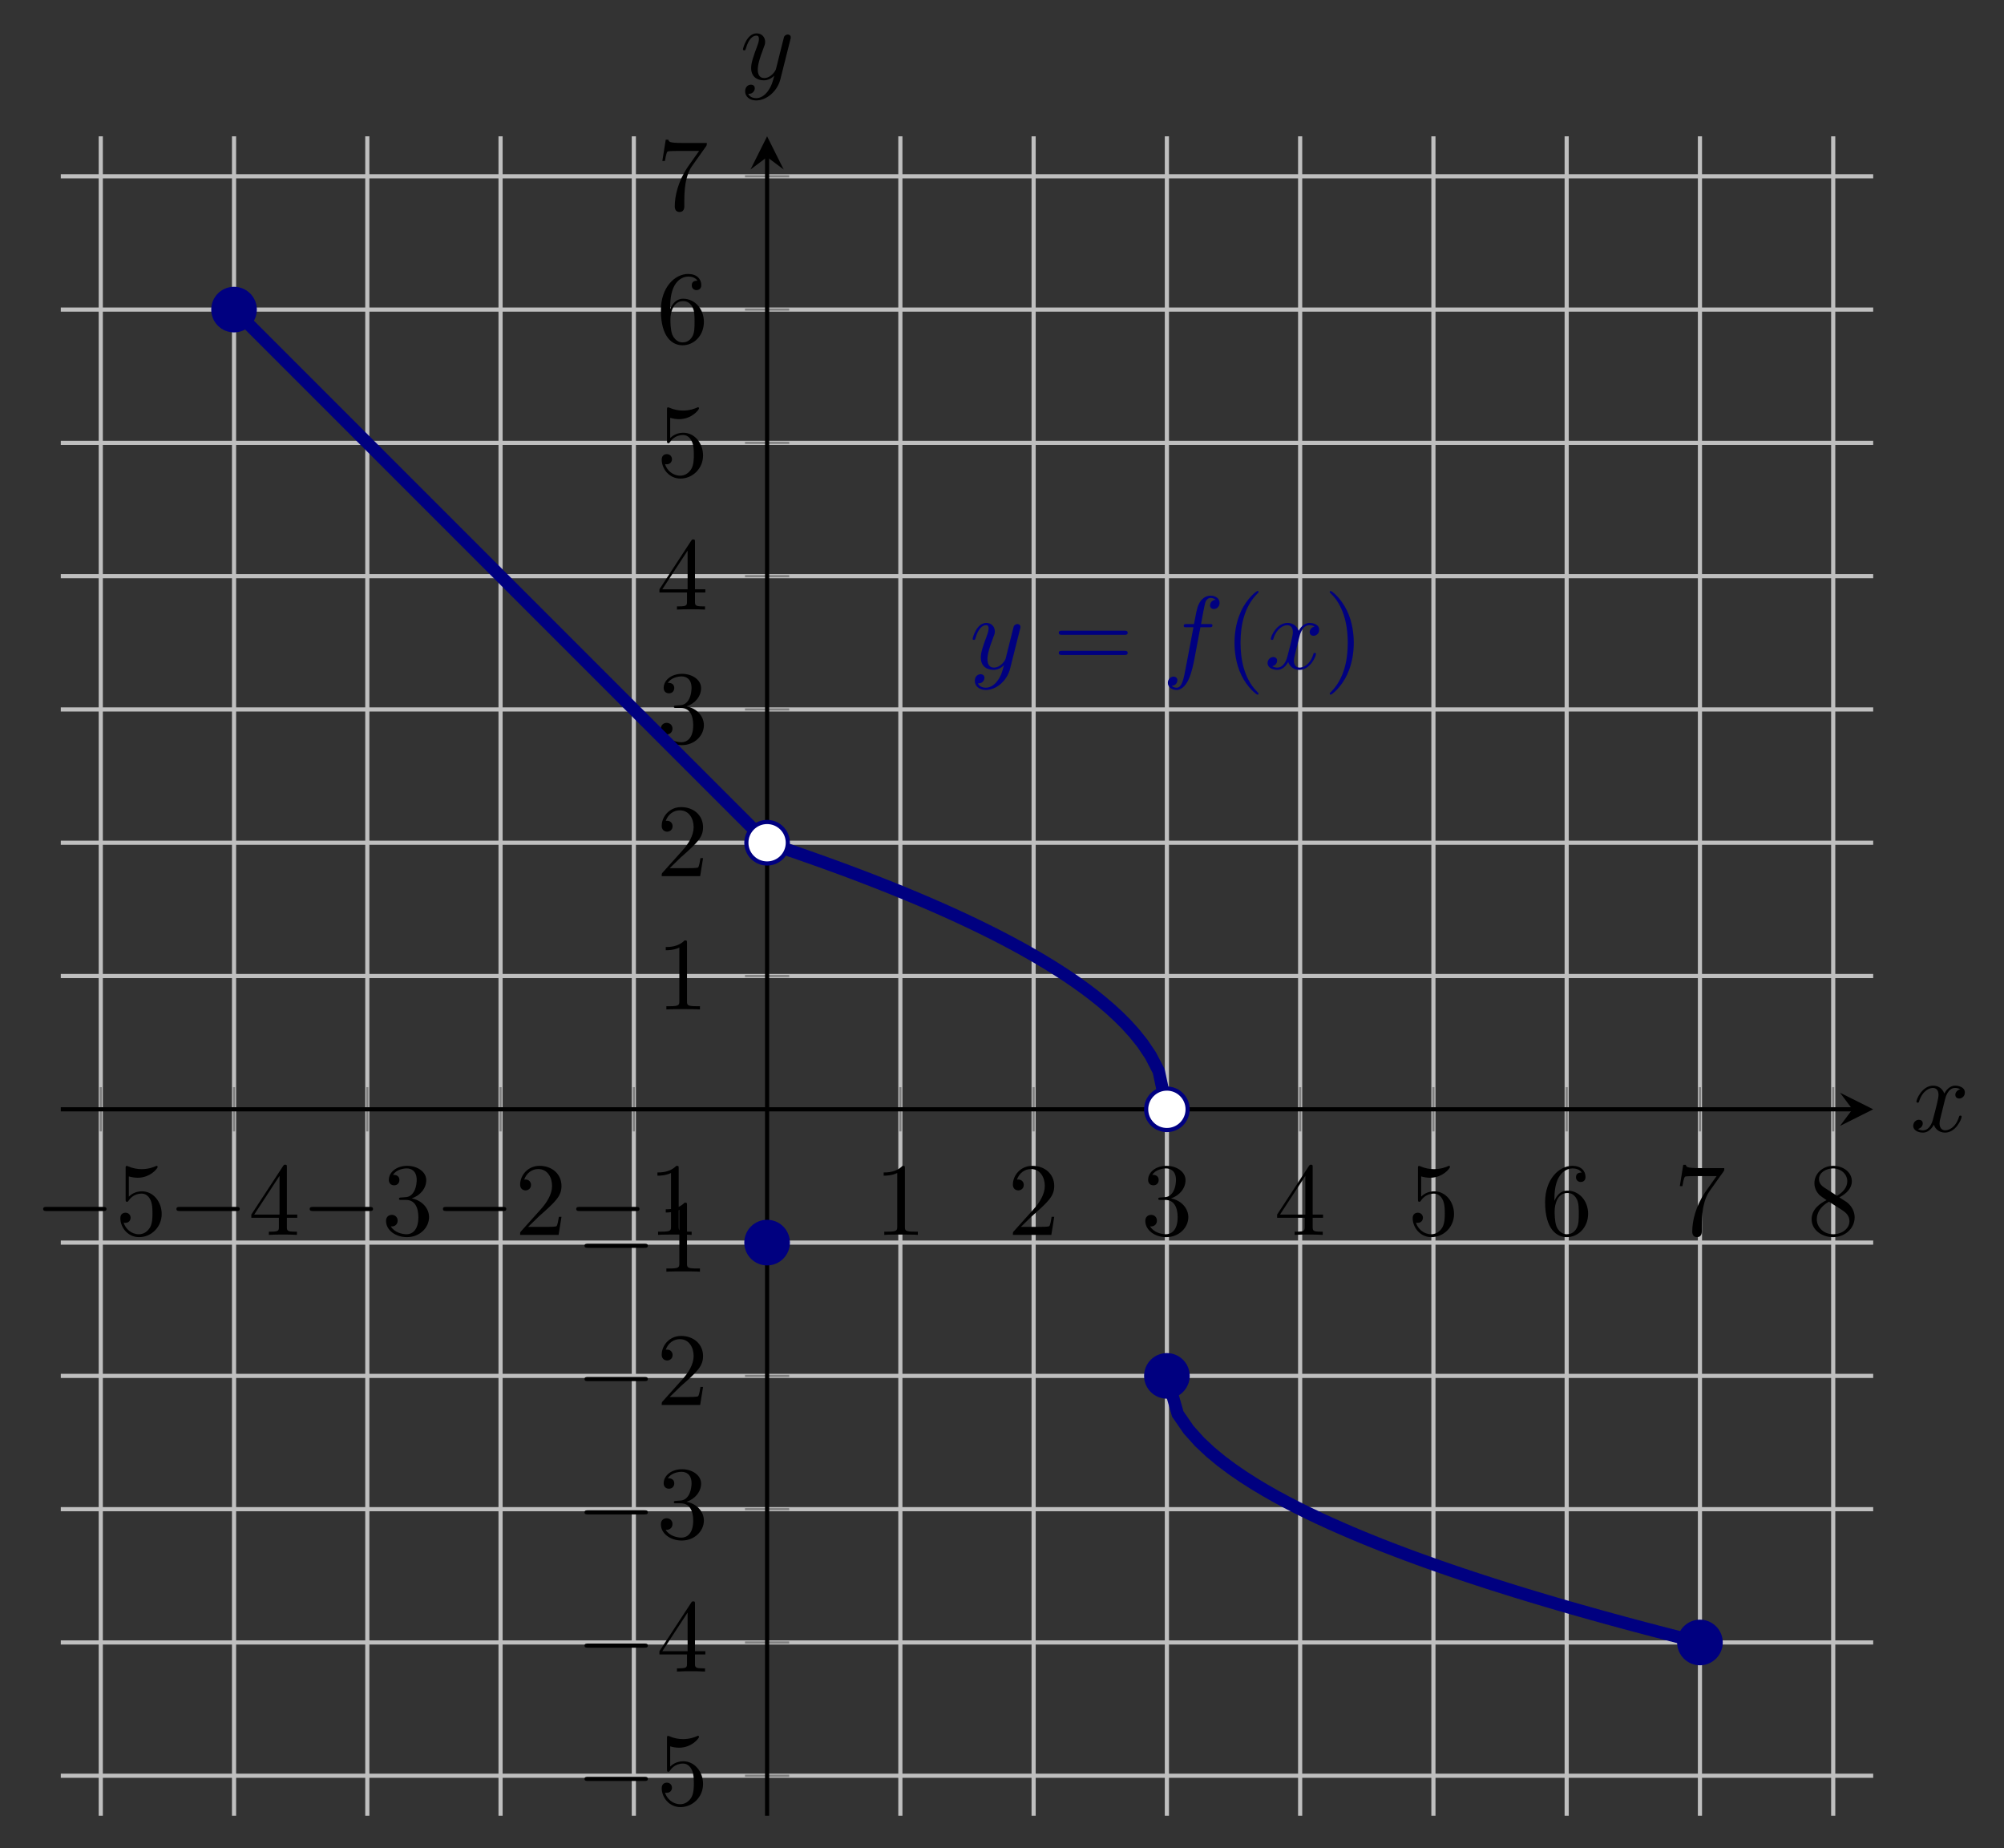<?xml version="1.0" encoding="UTF-8" standalone="no"?>
<!DOCTYPE svg PUBLIC "-//W3C//DTD SVG 1.1//EN" "http://www.w3.org/Graphics/SVG/1.1/DTD/svg11.dtd">
<svg xmlns="http://www.w3.org/2000/svg" xmlns:xlink="http://www.w3.org/1999/xlink" version="1.1" width="192.621pt" height="177.599pt" viewBox="0 0 192.621 177.599">
<rect x="0" y="0" width="192.621" height="177.599" fill="#333333" stroke="none"/>
<g enable-background="new">
<path transform="matrix(1,0,0,-1,5.843,174.496)" stroke-width=".399" stroke-linecap="butt" stroke-miterlimit="10" stroke-linejoin="miter" fill="none" stroke="#bfbfbf" d="M 3.843 0 L 3.843 161.396 M 16.652 0 L 16.652 161.396 M 29.461 0 L 29.461 161.396 M 42.27 0 L 42.27 161.396 M 55.08 0 L 55.08 161.396 M 80.698 0 L 80.698 161.396 M 93.507 0 L 93.507 161.396 M 106.316 0 L 106.316 161.396 M 119.125 0 L 119.125 161.396 M 131.935 0 L 131.935 161.396 M 144.744 0 L 144.744 161.396 M 157.553 0 L 157.553 161.396 M 170.362 0 L 170.362 161.396 "/>
<path transform="matrix(1,0,0,-1,5.843,174.496)" stroke-width=".399" stroke-linecap="butt" stroke-miterlimit="10" stroke-linejoin="miter" fill="none" stroke="#bfbfbf" d="M 0 3.843 L 174.205 3.843 M 0 16.652 L 174.205 16.652 M 0 29.461 L 174.205 29.461 M 0 42.27 L 174.205 42.27 M 0 55.08 L 174.205 55.08 M 0 80.698 L 174.205 80.698 M 0 93.507 L 174.205 93.507 M 0 106.316 L 174.205 106.316 M 0 119.125 L 174.205 119.125 M 0 131.935 L 174.205 131.935 M 0 144.744 L 174.205 144.744 M 0 157.553 L 174.205 157.553 "/>
<path transform="matrix(1,0,0,-1,5.843,174.496)" stroke-width=".199" stroke-linecap="butt" stroke-miterlimit="10" stroke-linejoin="miter" fill="none" stroke="#808080" d="M 3.843 65.763 L 3.843 70.015 M 16.652 65.763 L 16.652 70.015 M 29.461 65.763 L 29.461 70.015 M 42.27 65.763 L 42.27 70.015 M 55.08 65.763 L 55.08 70.015 M 80.698 65.763 L 80.698 70.015 M 93.507 65.763 L 93.507 70.015 M 106.316 65.763 L 106.316 70.015 M 119.125 65.763 L 119.125 70.015 M 131.935 65.763 L 131.935 70.015 M 144.744 65.763 L 144.744 70.015 M 157.553 65.763 L 157.553 70.015 M 170.362 65.763 L 170.362 70.015 "/>
<path transform="matrix(1,0,0,-1,5.843,174.496)" stroke-width=".199" stroke-linecap="butt" stroke-miterlimit="10" stroke-linejoin="miter" fill="none" stroke="#808080" d="M 65.763 3.843 L 70.015 3.843 M 65.763 16.652 L 70.015 16.652 M 65.763 29.461 L 70.015 29.461 M 65.763 42.27 L 70.015 42.27 M 65.763 55.08 L 70.015 55.08 M 65.763 80.698 L 70.015 80.698 M 65.763 93.507 L 70.015 93.507 M 65.763 106.316 L 70.015 106.316 M 65.763 119.125 L 70.015 119.125 M 65.763 131.935 L 70.015 131.935 M 65.763 144.744 L 70.015 144.744 M 65.763 157.553 L 70.015 157.553 "/>
<path transform="matrix(1,0,0,-1,5.843,174.496)" stroke-width=".399" stroke-linecap="butt" stroke-miterlimit="10" stroke-linejoin="miter" fill="none" stroke="#000000" d="M 0 67.889 L 172.212 67.889 "/>
<path transform="matrix(1,0,0,-1,178.055,106.607)" d="M 1.993 0 L -1.196 1.594 L 0 0 L -1.196 -1.594 "/>
<path transform="matrix(1,0,0,-1,5.843,174.496)" stroke-width=".399" stroke-linecap="butt" stroke-miterlimit="10" stroke-linejoin="miter" fill="none" stroke="#000000" d="M 67.889 0 L 67.889 159.403 "/>
<path transform="matrix(0,-1,-1,-0,73.732,15.093)" d="M 1.993 0 L -1.196 1.594 L 0 0 L -1.196 -1.594 "/>
<symbol id="font_0_1">
<path d="M .576 0 C .593 0 .611 0 .611 .02 C .611 .04 .593 .04 .576 .04 L .035 .04 C .018 .04 0 .04 0 .02 C 0 0 .018 0 .035 0 L .576 0 Z "/>
</symbol>
<use xlink:href="#font_0_1" transform="matrix(9.963,0,0,-9.963,4.148,116.383)"/>
<symbol id="font_1_7">
<path d="M .399 .223 C .399 .342 .317 .442 .209 .442 C .161 .442 .118 .426 .082 .391 L .082 .586 C .102 .58 .135 .573 .167 .573 C .29 .573 .36 .664 .36 .677 C .36 .683 .357 .688 .35 .688 C .349 .688 .347 .688 .342 .685 C .322 .676 .273 .656 .206 .656 C .166 .656 .12 .663 .073 .684 C .065 .687 .063 .687 .061 .687 C .051 .687 .051 .679 .051 .663 L .051 .367 C .051 .349 .051 .341 .065 .341 C .072 .341 .074 .344 .078 .35 C .089 .366 .126 .42 .207 .42 C .259 .42 .284 .374 .292 .356 C .308 .319 .31 .28 .31 .23 C .31 .195 .31 .135 .286 .093 C .262 .054 .225 .028 .179 .028 C .106 .028 .049 .081 .032 .14 C .035 .139 .038 .138 .049 .138 C .082 .138 .099 .163 .099 .187 C .099 .211 .082 .236 .049 .236 C .035 .236 0 .229 0 .183 C 0 .097 .069 0 .181 0 C .297 0 .399 .096 .399 .223 Z "/>
</symbol>
<use xlink:href="#font_1_7" transform="matrix(9.963,0,0,-9.963,11.567,118.893)"/>
<use xlink:href="#font_0_1" transform="matrix(9.963,0,0,-9.963,16.957,116.383)"/>
<symbol id="font_1_6">
<path d="M .266 .165 L .266 .078 C .266 .042 .264 .031 .19 .031 L .169 .031 L .169 0 C .21 .003 .262 .003 .304 .003 C .346 .003 .399 .003 .44 0 L .44 .031 L .419 .031 C .345 .031 .343 .042 .343 .078 L .343 .165 L .443 .165 L .443 .196 L .343 .196 L .343 .651 C .343 .671 .343 .677 .327 .677 C .318 .677 .315 .677 .307 .665 L 0 .196 L 0 .165 L .266 .165 M .272 .196 L .028 .196 L .272 .569 L .272 .196 Z "/>
</symbol>
<use xlink:href="#font_1_6" transform="matrix(9.963,0,0,-9.963,24.157,118.674)"/>
<use xlink:href="#font_0_1" transform="matrix(9.963,0,0,-9.963,29.766,116.383)"/>
<symbol id="font_1_5">
<path d="M .248 .374 C .33 .401 .388 .471 .388 .55 C .388 .632 .3 .688 .204 .688 C .103 .688 .027 .628 .027 .552 C .027 .519 .049 .5 .078 .5 C .109 .5 .129 .522 .129 .551 C .129 .601 .082 .601 .067 .601 C .098 .65 .164 .663 .2 .663 C .241 .663 .296 .641 .296 .551 C .296 .539 .294 .481 .268 .437 C .238 .389 .204 .386 .179 .385 C .171 .384 .147 .382 .14 .382 C .132 .381 .125 .38 .125 .37 C .125 .359 .132 .359 .149 .359 L .193 .359 C .275 .359 .312 .291 .312 .193 C .312 .057 .243 .028 .199 .028 C .156 .028 .081 .045 .046 .104 C .081 .099 .112 .121 .112 .159 C .112 .195 .085 .215 .056 .215 C .032 .215 0 .201 0 .157 C 0 .066 .093 0 .202 0 C .324 0 .415 .091 .415 .193 C .415 .275 .352 .353 .248 .374 Z "/>
</symbol>
<use xlink:href="#font_1_5" transform="matrix(9.963,0,0,-9.963,37.105,118.893)"/>
<use xlink:href="#font_0_1" transform="matrix(9.963,0,0,-9.963,42.575,116.383)"/>
<symbol id="font_1_4">
<path d="M .077 .077 L .183 .18 C .339 .318 .399 .372 .399 .472 C .399 .586 .309 .666 .187 .666 C .074 .666 0 .574 0 .485 C 0 .429 .05 .429 .053 .429 C .07 .429 .105 .441 .105 .482 C .105 .508 .087 .534 .052 .534 C .044 .534 .042 .534 .039 .533 C .062 .598 .116 .635 .174 .635 C .265 .635 .308 .554 .308 .472 C .308 .392 .258 .313 .203 .251 L .011 .037 C 0 .026 0 .024 0 0 L .371 0 L .399 .174 L .374 .174 C .369 .144 .362 .1 .352 .085 C .345 .077 .279 .077 .257 .077 L .077 .077 Z "/>
</symbol>
<use xlink:href="#font_1_4" transform="matrix(9.963,0,0,-9.963,49.994,118.674)"/>
<use xlink:href="#font_0_1" transform="matrix(9.963,0,0,-9.963,55.384,116.383)"/>
<symbol id="font_1_3">
<path d="M .205 .64 C .205 .664 .205 .666 .182 .666 C .12 .602 .032 .602 0 .602 L 0 .571 C .02 .571 .079 .571 .131 .597 L .131 .079 C .131 .043 .128 .031 .038 .031 L .006 .031 L .006 0 C .041 .003 .128 .003 .168 .003 C .208 .003 .295 .003 .33 0 L .33 .031 L .298 .031 C .208 .031 .205 .042 .205 .079 L .205 .64 Z "/>
</symbol>
<use xlink:href="#font_1_3" transform="matrix(9.963,0,0,-9.963,63.192,118.674)"/>
<use xlink:href="#font_1_3" transform="matrix(9.963,0,0,-9.963,84.936,118.674)"/>
<use xlink:href="#font_1_4" transform="matrix(9.963,0,0,-9.963,97.356,118.674)"/>
<use xlink:href="#font_1_5" transform="matrix(9.963,0,0,-9.963,110.085,118.893)"/>
<use xlink:href="#font_1_6" transform="matrix(9.963,0,0,-9.963,122.755,118.674)"/>
<use xlink:href="#font_1_7" transform="matrix(9.963,0,0,-9.963,135.783,118.893)"/>
<symbol id="font_1_8">
<path d="M .09 .35 L .09 .374 C .09 .627 .214 .663 .265 .663 C .289 .663 .331 .657 .353 .623 C .338 .623 .298 .623 .298 .578 C .298 .547 .322 .532 .344 .532 C .36 .532 .39 .541 .39 .58 C .39 .64 .346 .688 .263 .688 C .135 .688 0 .559 0 .338 C 0 .071 .116 0 .209 0 C .32 0 .415 .094 .415 .226 C .415 .353 .326 .449 .215 .449 C .147 .449 .11 .398 .09 .35 M .209 .028 C .146 .028 .116 .088 .11 .103 C .092 .15 .092 .23 .092 .248 C .092 .326 .124 .426 .214 .426 C .23 .426 .276 .426 .307 .364 C .325 .327 .325 .276 .325 .227 C .325 .179 .325 .129 .308 .093 C .278 .033 .232 .028 .209 .028 Z "/>
</symbol>
<use xlink:href="#font_1_8" transform="matrix(9.963,0,0,-9.963,148.512,118.893)"/>
<symbol id="font_1_9">
<path d="M .42 .631 C .429 .643 .429 .645 .429 .666 L .186 .666 C .064 .666 .062 .679 .058 .698 L .033 .698 L 0 .492 L .025 .492 C .028 .508 .037 .571 .05 .583 C .057 .589 .135 .589 .148 .589 L .355 .589 C .344 .573 .265 .464 .243 .431 C .153 .296 .12 .157 .12 .055 C .12 .045 .12 0 .166 0 C .212 0 .212 .045 .212 .055 L .212 .106 C .212 .161 .215 .216 .223 .27 C .227 .293 .241 .379 .285 .441 L .42 .631 Z "/>
</symbol>
<use xlink:href="#font_1_9" transform="matrix(9.963,0,0,-9.963,161.461,118.893)"/>
<symbol id="font_1_a">
<path d="M .121 .479 C .075 .509 .071 .543 .071 .56 C .071 .621 .136 .663 .207 .663 C .28 .663 .344 .611 .344 .539 C .344 .482 .305 .434 .245 .399 L .121 .479 M .267 .384 C .339 .421 .388 .473 .388 .539 C .388 .631 .299 .688 .208 .688 C .108 .688 .027 .614 .027 .521 C .027 .503 .029 .458 .071 .411 C .082 .399 .119 .374 .144 .357 C .086 .328 0 .272 0 .173 C 0 .067 .102 0 .207 0 C .32 0 .415 .083 .415 .19 C .415 .226 .404 .271 .366 .313 C .347 .334 .331 .344 .267 .384 M .167 .342 L .29 .264 C .318 .245 .365 .215 .365 .154 C .365 .08 .29 .028 .208 .028 C .122 .028 .05 .09 .05 .173 C .05 .231 .082 .295 .167 .342 Z "/>
</symbol>
<use xlink:href="#font_1_a" transform="matrix(9.963,0,0,-9.963,174.13,118.893)"/>
<use xlink:href="#font_0_1" transform="matrix(9.963,0,0,-9.963,56.182,171.157)"/>
<use xlink:href="#font_1_7" transform="matrix(9.963,0,0,-9.963,63.602,173.667)"/>
<use xlink:href="#font_0_1" transform="matrix(9.963,0,0,-9.963,56.182,158.348)"/>
<use xlink:href="#font_1_6" transform="matrix(9.963,0,0,-9.963,63.383,160.639)"/>
<use xlink:href="#font_0_1" transform="matrix(9.963,0,0,-9.963,56.182,145.539)"/>
<use xlink:href="#font_1_5" transform="matrix(9.963,0,0,-9.963,63.522,148.049)"/>
<use xlink:href="#font_0_1" transform="matrix(9.963,0,0,-9.963,56.182,132.73)"/>
<use xlink:href="#font_1_4" transform="matrix(9.963,0,0,-9.963,63.602,135.021)"/>
<use xlink:href="#font_0_1" transform="matrix(9.963,0,0,-9.963,56.182,119.921)"/>
<use xlink:href="#font_1_3" transform="matrix(9.963,0,0,-9.963,63.991,122.212)"/>
<use xlink:href="#font_1_3" transform="matrix(9.963,0,0,-9.963,63.991,97.009)"/>
<use xlink:href="#font_1_4" transform="matrix(9.963,0,0,-9.963,63.602,84.2)"/>
<use xlink:href="#font_1_5" transform="matrix(9.963,0,0,-9.963,63.522,71.61)"/>
<use xlink:href="#font_1_6" transform="matrix(9.963,0,0,-9.963,63.383,58.582)"/>
<use xlink:href="#font_1_7" transform="matrix(9.963,0,0,-9.963,63.602,45.992)"/>
<use xlink:href="#font_1_8" transform="matrix(9.963,0,0,-9.963,63.522,33.183)"/>
<use xlink:href="#font_1_9" transform="matrix(9.963,0,0,-9.963,63.662,20.374)"/>
<path transform="matrix(1,0,0,-1,5.843,174.496)" stroke-width="1.196" stroke-linecap="butt" stroke-miterlimit="10" stroke-linejoin="miter" fill="none" stroke="#000080" d="M 16.652 144.744 L 67.889 93.507 "/>
<path transform="matrix(1,0,0,-1,5.843,174.496)" stroke-width="1.196" stroke-linecap="butt" stroke-miterlimit="10" stroke-linejoin="miter" fill="none" stroke="#000080" d="M 67.889 93.507 L 68.673 93.244 L 69.457 92.978 L 70.241 92.71 L 71.026 92.439 L 71.81 92.164 L 72.594 91.887 L 73.378 91.606 L 74.162 91.322 L 74.947 91.035 L 75.731 90.744 L 76.515 90.449 L 77.299 90.15 L 78.084 89.847 L 78.868 89.54 L 79.652 89.228 L 80.436 88.912 L 81.221 88.591 L 82.005 88.265 L 82.789 87.934 L 83.573 87.597 L 84.357 87.254 L 85.142 86.905 L 85.926 86.55 L 86.71 86.187 L 87.494 85.818 L 88.279 85.44 L 89.063 85.054 L 89.847 84.66 L 90.631 84.256 L 91.416 83.841 L 92.2 83.416 L 92.984 82.978 L 93.768 82.528 L 94.552 82.063 L 95.337 81.582 L 96.121 81.084 L 96.905 80.567 L 97.689 80.027 L 98.474 79.462 L 99.258 78.868 L 100.042 78.24 L 100.826 77.572 L 101.611 76.854 L 102.395 76.073 L 103.179 75.209 L 103.963 74.229 L 104.747 73.065 L 105.532 71.55 L 106.316 67.889 "/>
<path transform="matrix(1,0,0,-1,5.843,174.496)" stroke-width="1.196" stroke-linecap="butt" stroke-miterlimit="10" stroke-linejoin="miter" fill="none" stroke="#000080" d="M 106.316 42.27 L 107.362 38.611 L 108.407 37.095 L 109.453 35.931 L 110.499 34.951 L 111.544 34.087 L 112.59 33.306 L 113.636 32.588 L 114.681 31.919 L 115.727 31.291 L 116.772 30.697 L 117.818 30.132 L 118.864 29.593 L 119.909 29.075 L 120.955 28.577 L 122.001 28.096 L 123.046 27.632 L 124.092 27.181 L 125.137 26.744 L 126.183 26.318 L 127.229 25.904 L 128.274 25.5 L 129.32 25.105 L 130.366 24.719 L 131.411 24.342 L 132.457 23.972 L 133.502 23.61 L 134.548 23.254 L 135.594 22.905 L 136.639 22.562 L 137.685 22.225 L 138.731 21.894 L 139.776 21.568 L 140.822 21.247 L 141.867 20.931 L 142.913 20.619 L 143.959 20.312 L 145.004 20.009 L 146.05 19.711 L 147.096 19.416 L 148.141 19.125 L 149.187 18.837 L 150.232 18.553 L 151.278 18.272 L 152.324 17.995 L 153.369 17.72 L 154.415 17.449 L 155.461 17.181 L 156.506 16.915 L 157.552 16.653 "/>
<symbol id="font_2_3">
<path d="M .457 .586 C .461 .6 .461 .602 .461 .609 C .461 .627 .447 .636 .432 .636 C .422 .636 .406 .63 .397 .615 C .395 .61 .387 .579 .383 .561 C .376 .535 .369 .508 .363 .481 L .318 .301 C .314 .286 .271 .216 .205 .216 C .154 .216 .143 .26 .143 .297 C .143 .343 .16 .405 .194 .493 C .21 .534 .214 .545 .214 .565 C .214 .61 .182 .647 .132 .647 C .037 .647 0 .502 0 .493 C 0 .483 .01 .483 .012 .483 C .022 .483 .023 .485 .028 .501 C .055 .595 .095 .625 .129 .625 C .137 .625 .154 .625 .154 .593 C .154 .568 .144 .542 .137 .523 C .097 .417 .079 .36 .079 .313 C .079 .224 .142 .194 .201 .194 C .24 .194 .274 .211 .302 .239 C .289 .187 .277 .138 .237 .085 C .211 .051 .173 .022 .127 .022 C .113 .022 .068 .025 .051 .064 C .067 .064 .08 .064 .094 .076 C .104 .085 .114 .098 .114 .117 C .114 .148 .087 .152 .077 .152 C .054 .152 .021 .136 .021 .087 C .021 .037 .065 0 .127 0 C .23 0 .333 .091 .361 .204 L .457 .586 Z "/>
</symbol>
<use xlink:href="#font_2_3" transform="matrix(9.963,0,0,-9.963,93.488,66.309)" fill="#000080"/>
<symbol id="font_1_b">
<path d="M .631 .194 C .646 .194 .665 .194 .665 .214 C .665 .234 .646 .234 .632 .234 L .033 .234 C .019 .234 0 .234 0 .214 C 0 .194 .019 .194 .034 .194 L .631 .194 M .632 0 C .646 0 .665 0 .665 .02 C .665 .04 .646 .04 .631 .04 L .034 .04 C .019 .04 0 .04 0 .02 C 0 0 .019 0 .033 0 L .632 0 Z "/>
</symbol>
<use xlink:href="#font_1_b" transform="matrix(9.963,0,0,-9.963,101.766,62.942)" fill="#000080"/>
<symbol id="font_2_1">
<path d="M .314 .605 L .4 .605 C .42 .605 .43 .605 .43 .625 C .43 .636 .42 .636 .403 .636 L .32 .636 L .341 .75 C .345 .771 .359 .842 .365 .854 C .374 .873 .391 .888 .412 .888 C .416 .888 .442 .888 .461 .87 C .417 .866 .407 .831 .407 .816 C .407 .793 .425 .781 .444 .781 C .47 .781 .499 .803 .499 .841 C .499 .887 .453 .91 .412 .91 C .378 .91 .315 .892 .285 .793 C .279 .772 .276 .762 .252 .636 L .183 .636 C .164 .636 .153 .636 .153 .617 C .153 .605 .162 .605 .181 .605 L .247 .605 L .172 .21 C .154 .113 .137 .022 .085 .022 C .081 .022 .056 .022 .037 .04 C .083 .043 .092 .079 .092 .094 C .092 .117 .074 .129 .055 .129 C .029 .129 0 .107 0 .069 C 0 .024 .044 0 .085 0 C .14 0 .18 .059 .198 .097 C .23 .16 .253 .281 .254 .288 L .314 .605 Z "/>
</symbol>
<use xlink:href="#font_2_1" transform="matrix(9.963,0,0,-9.963,112.252,66.309)" fill="#000080"/>
<symbol id="font_1_1">
<path d="M .232 .01 C .232 .013 .232 .015 .215 .032 C .09 .158 .058 .347 .058 .5 C .058 .674 .096 .848 .219 .973 C .232 .985 .232 .987 .232 .99 C .232 .997 .228 1 .222 1 C .212 1 .122 .932 .063 .805 C .012 .695 0 .584 0 .5 C 0 .422 .011 .301 .066 .188 C .126 .065 .212 0 .222 0 C .228 0 .232 .003 .232 .01 Z "/>
</symbol>
<use xlink:href="#font_1_1" transform="matrix(9.963,0,0,-9.963,118.66,66.758)" fill="#000080"/>
<symbol id="font_2_2">
<path d="M .305 .313 C .311 .339 .334 .431 .404 .431 C .409 .431 .433 .431 .454 .418 C .426 .413 .406 .388 .406 .364 C .406 .348 .417 .329 .444 .329 C .466 .329 .498 .347 .498 .387 C .498 .439 .439 .453 .405 .453 C .347 .453 .312 .4 .3 .377 C .275 .443 .221 .453 .192 .453 C .088 .453 .031 .324 .031 .299 C .031 .289 .041 .289 .043 .289 C .051 .289 .054 .291 .056 .3 C .09 .406 .156 .431 .19 .431 C .209 .431 .244 .422 .244 .364 C .244 .333 .227 .266 .19 .126 C .174 .064 .139 .022 .095 .022 C .089 .022 .066 .022 .045 .035 C .07 .04 .092 .061 .092 .089 C .092 .116 .07 .124 .055 .124 C .025 .124 0 .098 0 .066 C 0 .02 .05 0 .094 0 C .16 0 .196 .07 .199 .076 C .211 .039 .247 0 .307 0 C .41 0 .467 .129 .467 .154 C .467 .164 .458 .164 .455 .164 C .446 .164 .444 .16 .442 .153 C .409 .046 .341 .022 .309 .022 C .27 .022 .254 .054 .254 .088 C .254 .11 .26 .132 .271 .176 L .305 .313 Z "/>
</symbol>
<use xlink:href="#font_2_2" transform="matrix(9.963,0,0,-9.963,121.838,64.377)" fill="#000080"/>
<symbol id="font_1_2">
<path d="M .232 .5 C .232 .578 .221 .699 .166 .812 C .106 .935 .02 1 .01 1 C .004 1 0 .996 0 .99 C 0 .987 0 .985 .019 .967 C .117 .868 .174 .709 .174 .5 C .174 .329 .137 .153 .013 .027 C 0 .015 0 .013 0 .01 C 0 .004 .004 0 .01 0 C .02 0 .11 .068 .169 .195 C .22 .305 .232 .416 .232 .5 Z "/>
</symbol>
<use xlink:href="#font_1_2" transform="matrix(9.963,0,0,-9.963,127.81,66.758)" fill="#000080"/>
<path transform="matrix(1,0,0,-1,5.843,174.496)" d="M 69.881 93.507 C 69.881 94.608 68.989 95.5 67.889 95.5 C 66.788 95.5 65.896 94.608 65.896 93.507 C 65.896 92.407 66.788 91.515 67.889 91.515 C 68.989 91.515 69.881 92.407 69.881 93.507 Z M 67.889 93.507 " fill="#ffffff"/>
<path transform="matrix(1,0,0,-1,5.843,174.496)" stroke-width=".399" stroke-linecap="butt" stroke-miterlimit="10" stroke-linejoin="miter" fill="none" stroke="#000080" d="M 69.881 93.507 C 69.881 94.608 68.989 95.5 67.889 95.5 C 66.788 95.5 65.896 94.608 65.896 93.507 C 65.896 92.407 66.788 91.515 67.889 91.515 C 68.989 91.515 69.881 92.407 69.881 93.507 Z M 67.889 93.507 "/>
<path transform="matrix(1,0,0,-1,5.843,174.496)" d="M 108.309 67.889 C 108.309 68.989 107.417 69.881 106.316 69.881 C 105.216 69.881 104.324 68.989 104.324 67.889 C 104.324 66.788 105.216 65.896 106.316 65.896 C 107.417 65.896 108.309 66.788 108.309 67.889 Z M 106.316 67.889 " fill="#ffffff"/>
<path transform="matrix(1,0,0,-1,5.843,174.496)" stroke-width=".399" stroke-linecap="butt" stroke-miterlimit="10" stroke-linejoin="miter" fill="none" stroke="#000080" d="M 108.309 67.889 C 108.309 68.989 107.417 69.881 106.316 69.881 C 105.216 69.881 104.324 68.989 104.324 67.889 C 104.324 66.788 105.216 65.896 106.316 65.896 C 107.417 65.896 108.309 66.788 108.309 67.889 Z M 106.316 67.889 "/>
<path transform="matrix(1,0,0,-1,5.843,174.496)" d="M 18.644 144.744 C 18.644 145.844 17.752 146.736 16.652 146.736 C 15.551 146.736 14.659 145.844 14.659 144.744 C 14.659 143.643 15.551 142.751 16.652 142.751 C 17.752 142.751 18.644 143.643 18.644 144.744 Z M 16.652 144.744 " fill="#000080"/>
<path transform="matrix(1,0,0,-1,5.843,174.496)" stroke-width=".399" stroke-linecap="butt" stroke-miterlimit="10" stroke-linejoin="miter" fill="none" stroke="#000080" d="M 18.644 144.744 C 18.644 145.844 17.752 146.736 16.652 146.736 C 15.551 146.736 14.659 145.844 14.659 144.744 C 14.659 143.643 15.551 142.751 16.652 142.751 C 17.752 142.751 18.644 143.643 18.644 144.744 Z M 16.652 144.744 "/>
<path transform="matrix(1,0,0,-1,5.843,174.496)" d="M 69.881 55.08 C 69.881 56.18 68.989 57.072 67.889 57.072 C 66.788 57.072 65.896 56.18 65.896 55.08 C 65.896 53.979 66.788 53.087 67.889 53.087 C 68.989 53.087 69.881 53.979 69.881 55.08 Z M 67.889 55.08 " fill="#000080"/>
<path transform="matrix(1,0,0,-1,5.843,174.496)" stroke-width=".399" stroke-linecap="butt" stroke-miterlimit="10" stroke-linejoin="miter" fill="none" stroke="#000080" d="M 69.881 55.08 C 69.881 56.18 68.989 57.072 67.889 57.072 C 66.788 57.072 65.896 56.18 65.896 55.08 C 65.896 53.979 66.788 53.087 67.889 53.087 C 68.989 53.087 69.881 53.979 69.881 55.08 Z M 67.889 55.08 "/>
<path transform="matrix(1,0,0,-1,5.843,174.496)" d="M 108.309 42.27 C 108.309 43.371 107.417 44.263 106.316 44.263 C 105.216 44.263 104.324 43.371 104.324 42.27 C 104.324 41.17 105.216 40.278 106.316 40.278 C 107.417 40.278 108.309 41.17 108.309 42.27 Z M 106.316 42.27 " fill="#000080"/>
<path transform="matrix(1,0,0,-1,5.843,174.496)" stroke-width=".399" stroke-linecap="butt" stroke-miterlimit="10" stroke-linejoin="miter" fill="none" stroke="#000080" d="M 108.309 42.27 C 108.309 43.371 107.417 44.263 106.316 44.263 C 105.216 44.263 104.324 43.371 104.324 42.27 C 104.324 41.17 105.216 40.278 106.316 40.278 C 107.417 40.278 108.309 41.17 108.309 42.27 Z M 106.316 42.27 "/>
<path transform="matrix(1,0,0,-1,5.843,174.496)" d="M 159.546 16.652 C 159.546 17.752 158.653 18.644 157.553 18.644 C 156.453 18.644 155.56 17.752 155.56 16.652 C 155.56 15.551 156.453 14.659 157.553 14.659 C 158.653 14.659 159.546 15.551 159.546 16.652 Z M 157.553 16.652 " fill="#000080"/>
<path transform="matrix(1,0,0,-1,5.843,174.496)" stroke-width=".399" stroke-linecap="butt" stroke-miterlimit="10" stroke-linejoin="miter" fill="none" stroke="#000080" d="M 159.546 16.652 C 159.546 17.752 158.653 18.644 157.553 18.644 C 156.453 18.644 155.56 17.752 155.56 16.652 C 155.56 15.551 156.453 14.659 157.553 14.659 C 158.653 14.659 159.546 15.551 159.546 16.652 Z M 157.553 16.652 "/>
<use xlink:href="#font_2_2" transform="matrix(9.963,0,0,-9.963,183.896,108.847)"/>
<use xlink:href="#font_2_3" transform="matrix(9.963,0,0,-9.963,71.412,9.652)"/>
</g>
</svg>
